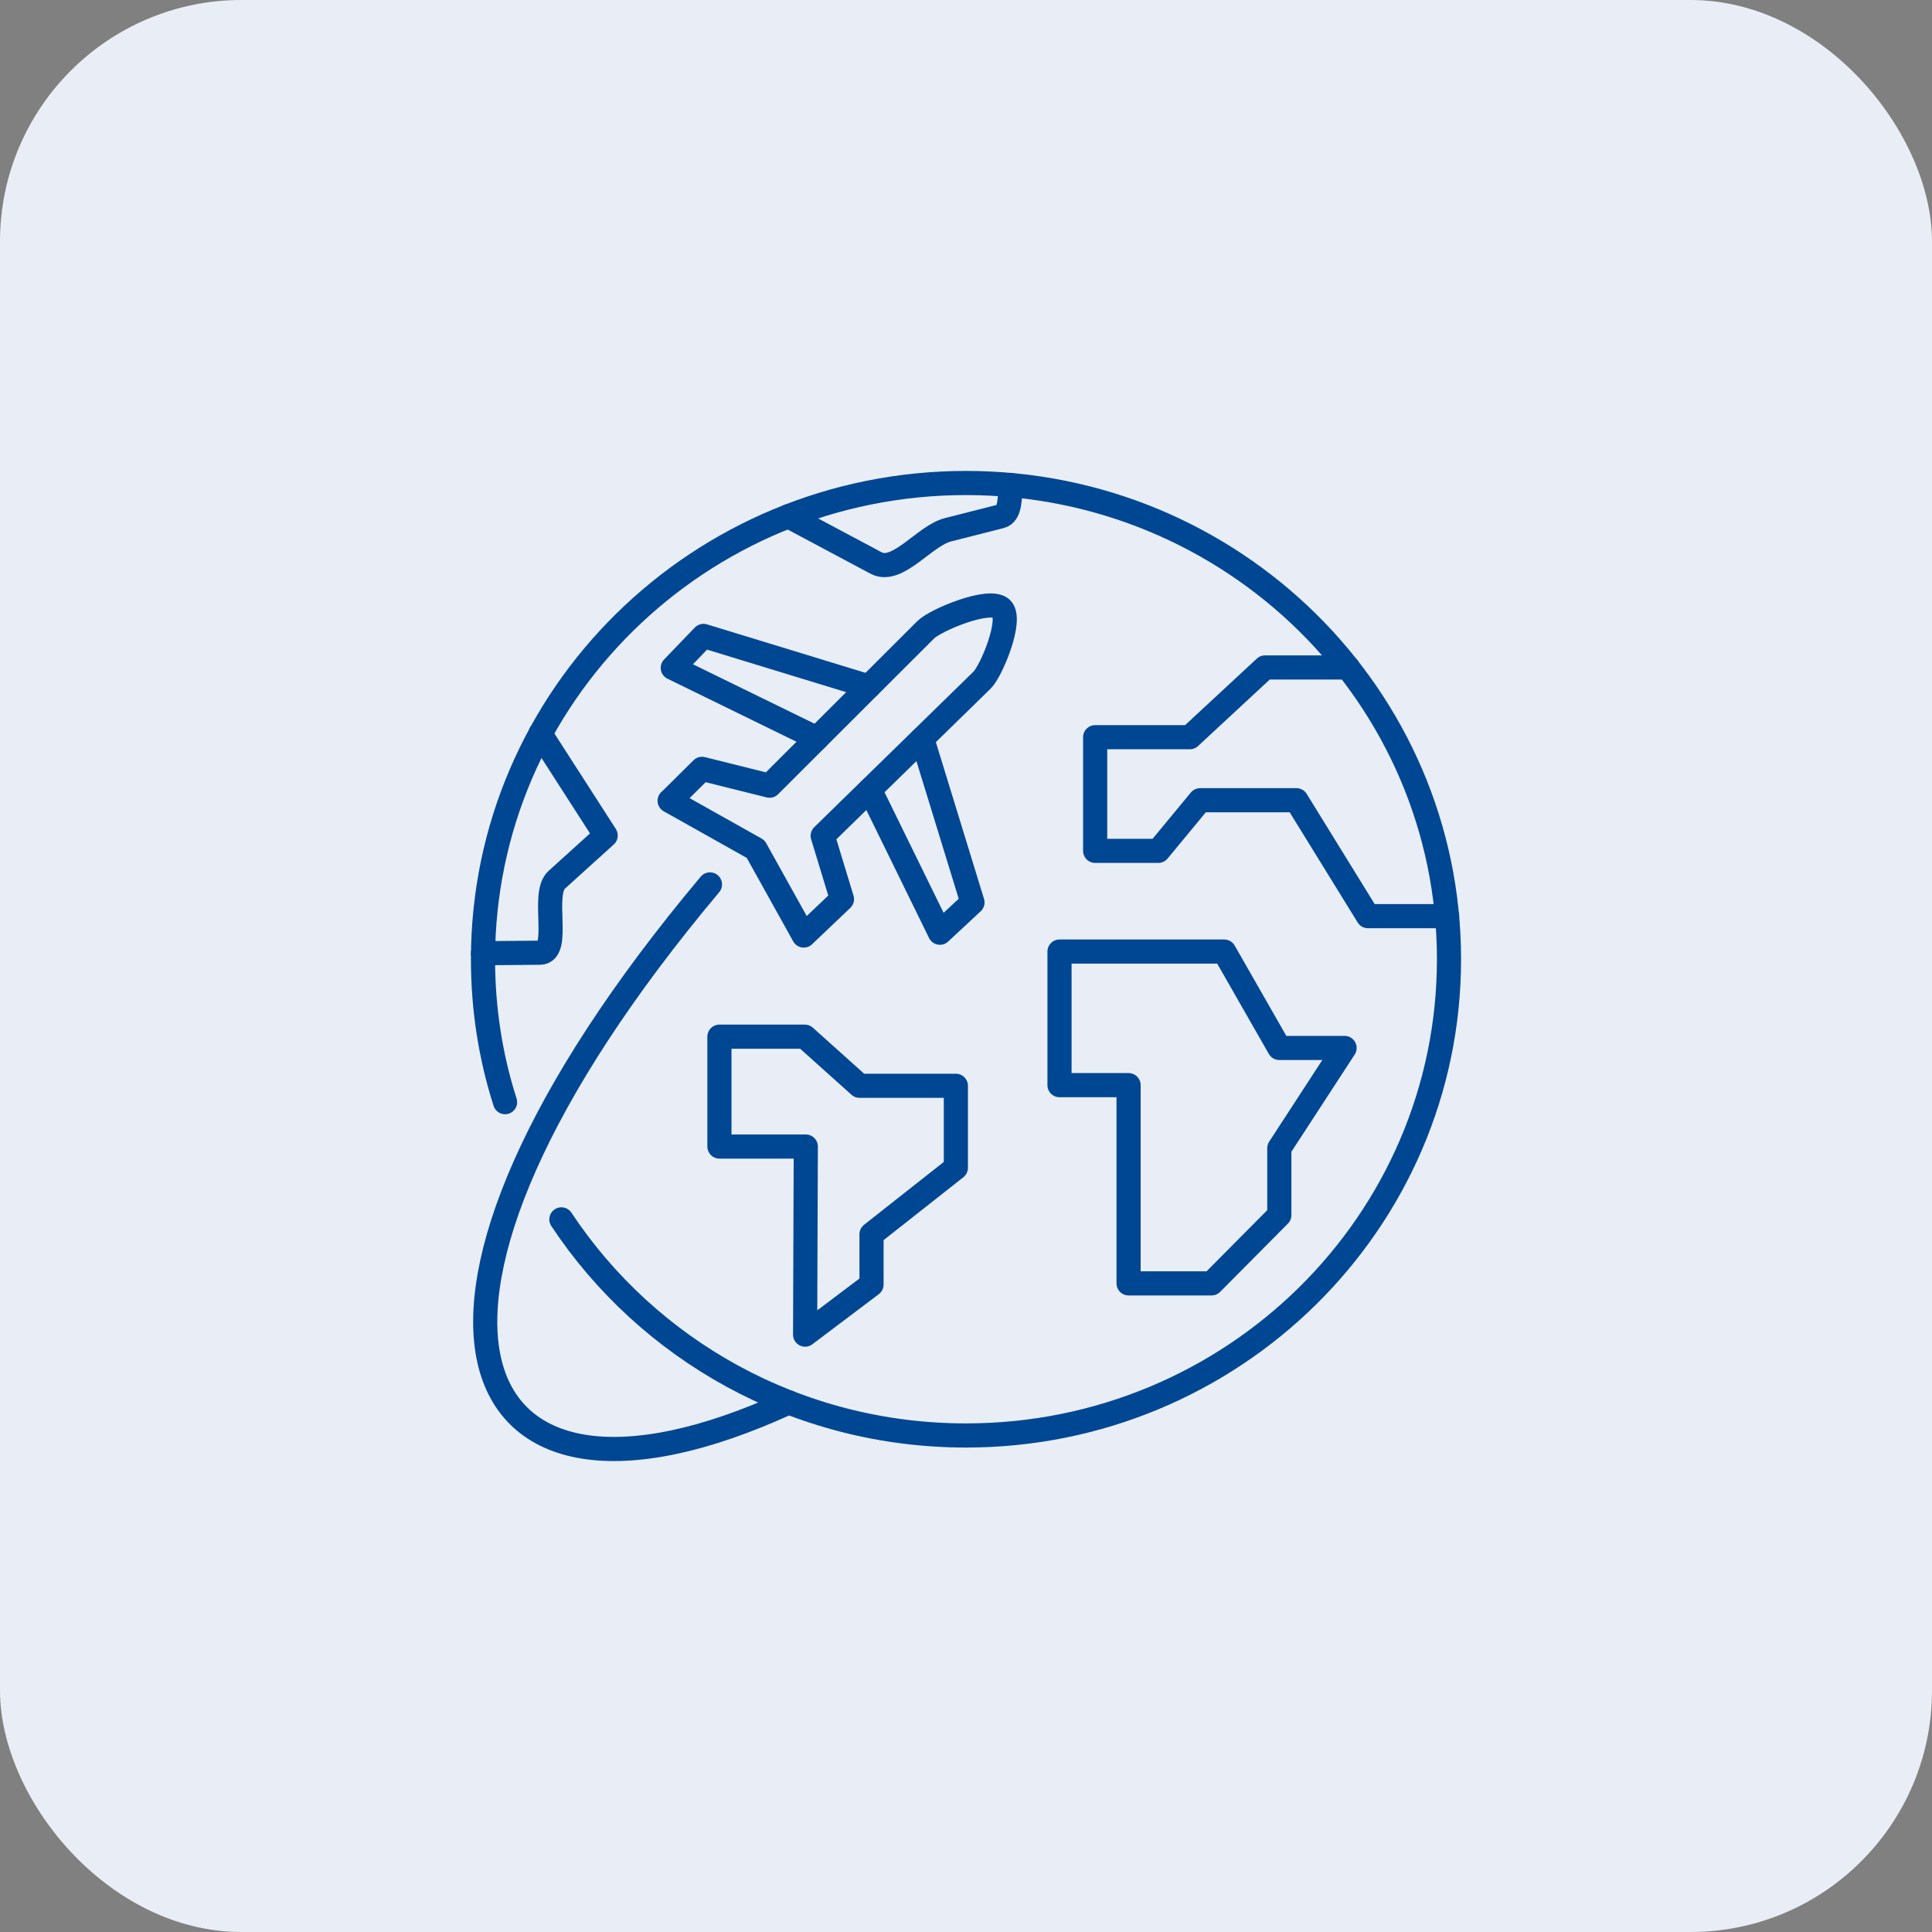 <?xml version="1.0" encoding="UTF-8"?>
<svg xmlns="http://www.w3.org/2000/svg" width="40" height="40" viewBox="0 0 40 40" fill="none">
  <rect x="0" y="0" width="40" height="40" fill="#808080" stroke="none"/>
  <rect width="40" height="40" rx="5" fill="#E9EEF6"></rect>
  <path d="M10.457 22.819C10.158 21.887 10 20.89 10 19.86C10 14.413 14.479 10 20 10C25.524 10 30 14.416 30 19.86C30 25.307 25.521 29.72 20 29.72C16.494 29.72 13.407 27.941 11.623 25.246" stroke="#004793" stroke-width="0.5" stroke-miterlimit="22.926" stroke-linecap="round" stroke-linejoin="round"></path>
  <path d="M16.329 29.035C9.312 32.265 7.356 27.056 14.699 18.311" stroke="#004793" stroke-width="0.5" stroke-miterlimit="22.926" stroke-linecap="round" stroke-linejoin="round"></path>
  <path d="M10 19.735L11.179 19.725C11.623 19.721 11.2 18.511 11.526 18.216L12.54 17.298L11.186 15.193" stroke="#004793" stroke-width="0.5" stroke-miterlimit="22.926" stroke-linecap="round" stroke-linejoin="round"></path>
  <path fill-rule="evenodd" clip-rule="evenodd" d="M21.936 19.701H25.346L26.487 21.697H27.838L26.487 23.772V25.158L25.084 26.571H23.366V22.467H21.936V19.701Z" stroke="#004793" stroke-width="0.5" stroke-miterlimit="22.926" stroke-linecap="round" stroke-linejoin="round"></path>
  <path d="M27.906 13.819H26.191L24.634 15.263H22.674V17.616H23.981L24.847 16.568H26.841L28.322 18.968H29.962" stroke="#004793" stroke-width="0.5" stroke-miterlimit="22.926" stroke-linecap="round" stroke-linejoin="round"></path>
  <path d="M20.925 10.041C20.904 10.285 20.925 10.641 20.718 10.691L19.625 10.969C19.141 11.091 18.58 11.891 18.14 11.657L16.322 10.688" stroke="#004793" stroke-width="0.5" stroke-miterlimit="22.926" stroke-linecap="round" stroke-linejoin="round"></path>
  <path fill-rule="evenodd" clip-rule="evenodd" d="M16.669 27.632L18.044 26.595V25.554L19.79 24.178V22.48H17.796L16.662 21.463H14.895V23.738H16.683L16.669 27.632Z" stroke="#004793" stroke-width="0.5" stroke-miterlimit="22.926" stroke-linecap="round" stroke-linejoin="round"></path>
  <path fill-rule="evenodd" clip-rule="evenodd" d="M13.864 16.579L15.645 17.579L16.641 19.369L17.432 18.616L17.033 17.304L20.333 14.081C20.522 13.898 20.976 12.817 20.732 12.597C20.478 12.369 19.364 12.841 19.168 13.037L15.933 16.267L14.534 15.918L13.867 16.579H13.864Z" stroke="#004793" stroke-width="0.5" stroke-miterlimit="22.926" stroke-linecap="round" stroke-linejoin="round"></path>
  <path d="M16.916 15.287L13.929 13.827L14.565 13.166L17.989 14.213" stroke="#004793" stroke-width="0.5" stroke-miterlimit="22.926" stroke-linecap="round" stroke-linejoin="round"></path>
  <path d="M18.01 16.352L19.46 19.311L20.134 18.684L19.093 15.295" stroke="#004793" stroke-width="0.5" stroke-miterlimit="22.926" stroke-linecap="round" stroke-linejoin="round"></path>
</svg>
